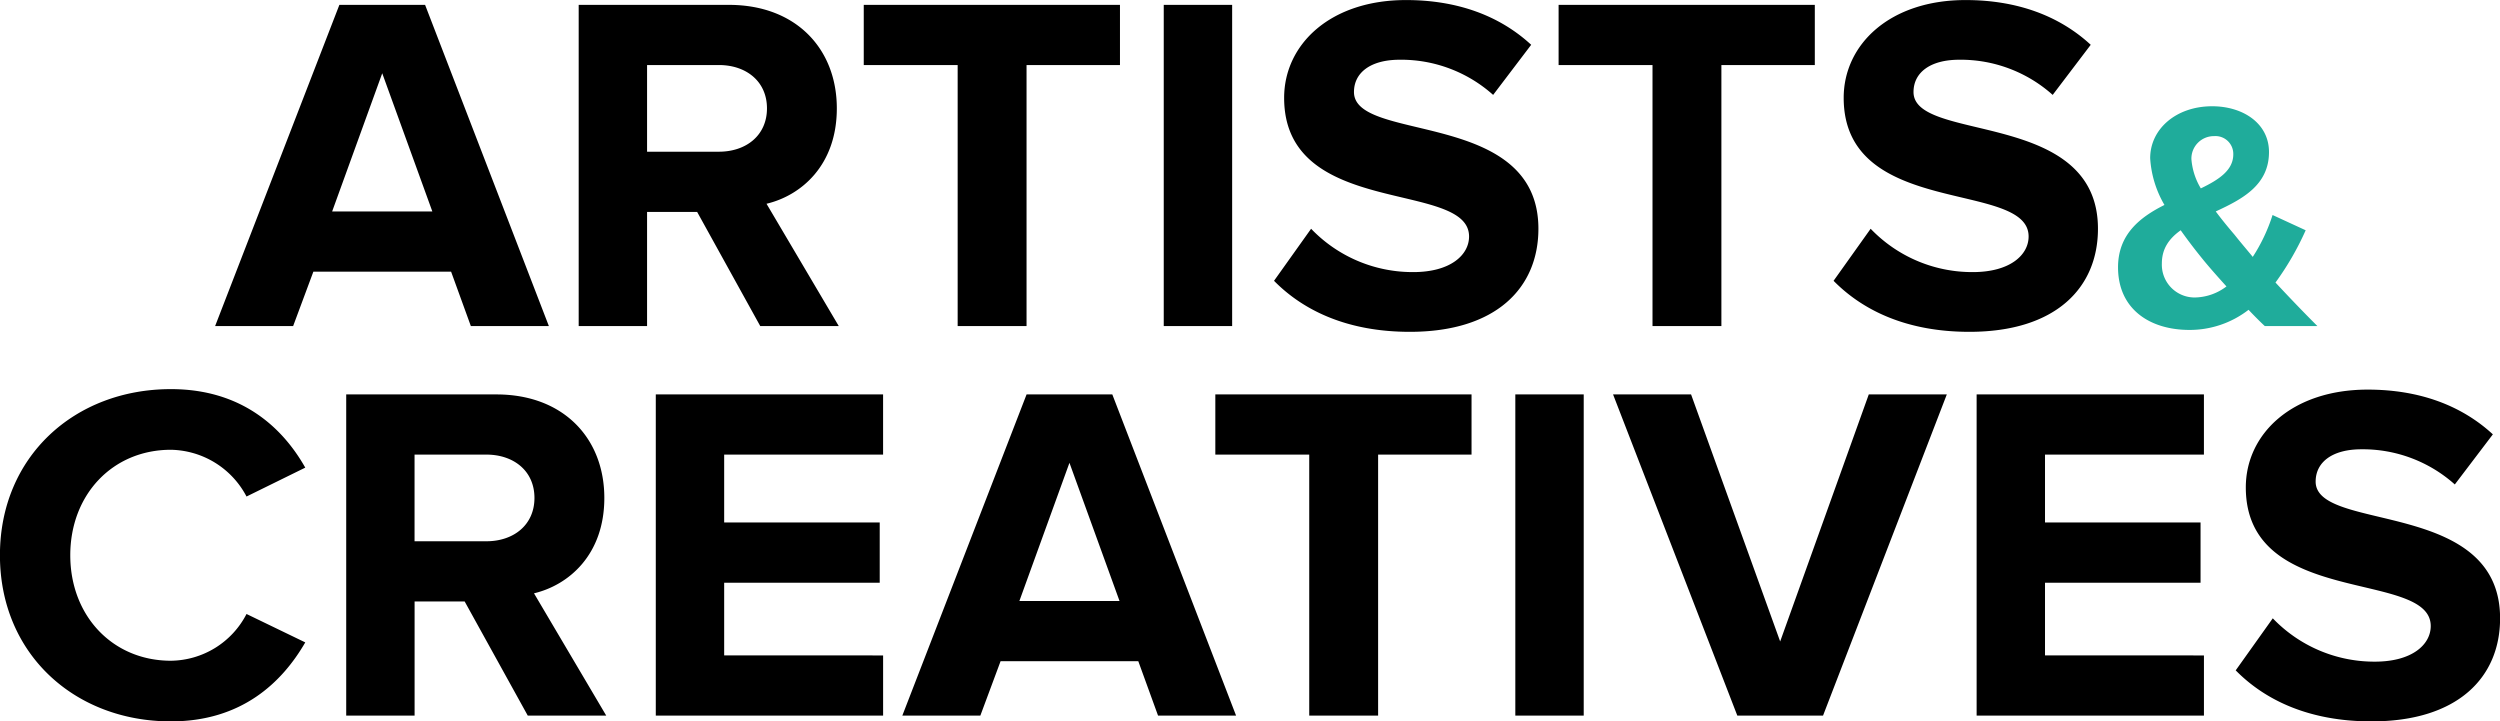 <svg id="hdg2.svg" xmlns="http://www.w3.org/2000/svg" width="462.062" height="133.34" viewBox="0 0 462.062 133.34">
  <defs>
    <style>
      .cls-1, .cls-2 {
        fill-rule: evenodd;
      }

      .cls-2 {
        fill: #1fac9b;
      }
    </style>
  </defs>
  <path id="_artistS_CREATIVES" data-name=" artistS&amp; CREATIVES" class="cls-1" d="M553.536,2089.48l-22.875-59.36H514.819l-22.964,59.36h14.419l3.738-10.05h25.456l3.649,10.05h14.419ZM532,2068.3H513.483l9.257-25.54Zm75.116,21.18-13.35-22.6c6.408-1.52,12.994-7.12,12.994-17.63,0-11.03-7.565-19.13-19.937-19.13H559.05v59.36h12.639v-21.09h9.256l11.66,21.09h14.507Zm-22.162-32.22H571.689v-16.02H584.95c5.073,0,8.9,3.03,8.9,8.01S590.023,2057.26,584.95,2057.26Zm56.871,32.22v-48.24h17.267v-11.12H611.737v11.12h17.356v48.24h12.728Zm38,0v-59.36H667.183v59.36h12.639Zm32.84,1.07c16.021,0,23.764-8.19,23.764-19.05,0-22.16-34.088-15.84-34.088-25.27,0-3.56,3.026-5.97,8.455-5.97a25.5,25.5,0,0,1,17.267,6.5l7.031-9.26c-5.874-5.42-13.706-8.27-23.141-8.27-13.974,0-22.518,8.19-22.518,18.07,0,22.34,34.178,15.13,34.178,25.63,0,3.38-3.383,6.58-10.325,6.58a25.994,25.994,0,0,1-18.869-8.01l-6.853,9.62C693.081,2086.72,701.27,2090.55,712.662,2090.55Zm57.584-1.07v-48.24h17.267v-11.12H740.162v11.12h17.356v48.24h12.728Zm45.834,1.07c16.021,0,23.765-8.19,23.765-19.05,0-22.16-34.089-15.84-34.089-25.27,0-3.56,3.026-5.97,8.455-5.97a25.5,25.5,0,0,1,17.267,6.5l7.031-9.26c-5.874-5.42-13.706-8.27-23.141-8.27-13.973,0-22.518,8.19-22.518,18.07,0,22.34,34.178,15.13,34.178,25.63,0,3.38-3.382,6.58-10.325,6.58a26,26,0,0,1-18.869-8.01l-6.853,9.62C796.5,2086.72,804.688,2090.55,816.08,2090.55Zm-332.4,72c13.084,0,20.56-7.21,24.832-14.6l-10.858-5.25a15.916,15.916,0,0,1-13.974,8.64c-10.77,0-18.6-8.28-18.6-19.5s7.832-19.49,18.6-19.49a16.088,16.088,0,0,1,13.974,8.64l10.858-5.34c-4.183-7.39-11.748-14.51-24.832-14.51-17.8,0-31.6,12.46-31.6,30.7S465.879,2162.55,483.68,2162.55Zm80.457-1.07-13.351-22.6c6.408-1.52,13-7.12,13-17.63,0-11.03-7.566-19.13-19.937-19.13h-27.77v59.36h12.639v-21.09h9.256l11.66,21.09h14.508Zm-22.162-32.22H528.713v-16.02h13.262c5.073,0,8.9,3.03,8.9,8.01S547.048,2129.26,541.975,2129.26Zm73.336,32.22v-11.12H585.939v-13.44h28.748v-11.13H585.939v-12.55h29.372v-11.12H573.3v59.36h42.011Zm65.237,0-22.875-59.36H641.831l-22.964,59.36h14.419l3.738-10.05H662.48l3.649,10.05h14.419Zm-21.54-21.18H640.5l9.256-25.54Zm47.793,21.18v-48.24h17.267v-11.12H676.717v11.12h17.356v48.24H706.8Zm38,0v-59.36H732.163v59.36H744.8Zm44.232,0,22.875-59.36H797.49l-16.377,45.66-16.466-45.66H750.229l22.963,59.36h15.842Zm70.4,0v-11.12H830.062v-13.44H858.81v-11.13H830.062v-12.55h29.371v-11.12h-42.01v59.36h42.01Zm30.97,1.07c16.021,0,23.765-8.19,23.765-19.05,0-22.16-34.089-15.84-34.089-25.27,0-3.56,3.026-5.97,8.455-5.97a25.5,25.5,0,0,1,17.267,6.5l7.032-9.26c-5.875-5.42-13.707-8.27-23.142-8.27-13.973,0-22.518,8.19-22.518,18.07,0,22.34,34.178,15.13,34.178,25.63,0,3.38-3.382,6.58-10.325,6.58a26,26,0,0,1-18.869-8.01l-6.853,9.62C870.822,2158.72,879.011,2162.55,890.4,2162.55Z" transform="translate(-452.094 -2029.22)"/>
  <path id="_artist_creator" data-name=" artist&amp; creator" class="cls-2" d="M880.4,2089.48c-2.82-2.82-5.34-5.46-7.74-8.04a52.809,52.809,0,0,0,5.58-9.66l-6.12-2.82a31.977,31.977,0,0,1-3.66,7.74c-1.08-1.32-2.219-2.64-3.359-4.08-1.02-1.2-2.28-2.7-3.48-4.32,4.92-2.28,9.839-4.86,9.839-10.98,0-5.34-4.859-8.46-10.5-8.46-6.66,0-11.46,4.2-11.46,9.6a19.342,19.342,0,0,0,2.64,8.64c-4.56,2.28-8.58,5.46-8.58,11.52,0,7.74,5.88,11.58,13.2,11.58a17.765,17.765,0,0,0,10.92-3.72c1.139,1.2,2.159,2.22,3,3h9.72Zm-22.559-5.28a6.052,6.052,0,0,1-6.18-6.3c0-2.76,1.38-4.62,3.48-6.12,1.32,1.86,2.7,3.66,4.02,5.28,0.96,1.2,2.64,3.12,4.44,5.1A9.9,9.9,0,0,1,857.842,2084.2Zm-0.72-25.56a4.151,4.151,0,0,1,4.2-4.26,3.292,3.292,0,0,1,3.54,3.36c0,2.94-2.64,4.68-6,6.3A12.3,12.3,0,0,1,857.122,2058.64Z" transform="translate(-452.094 -2029.22)"/>
</svg>
